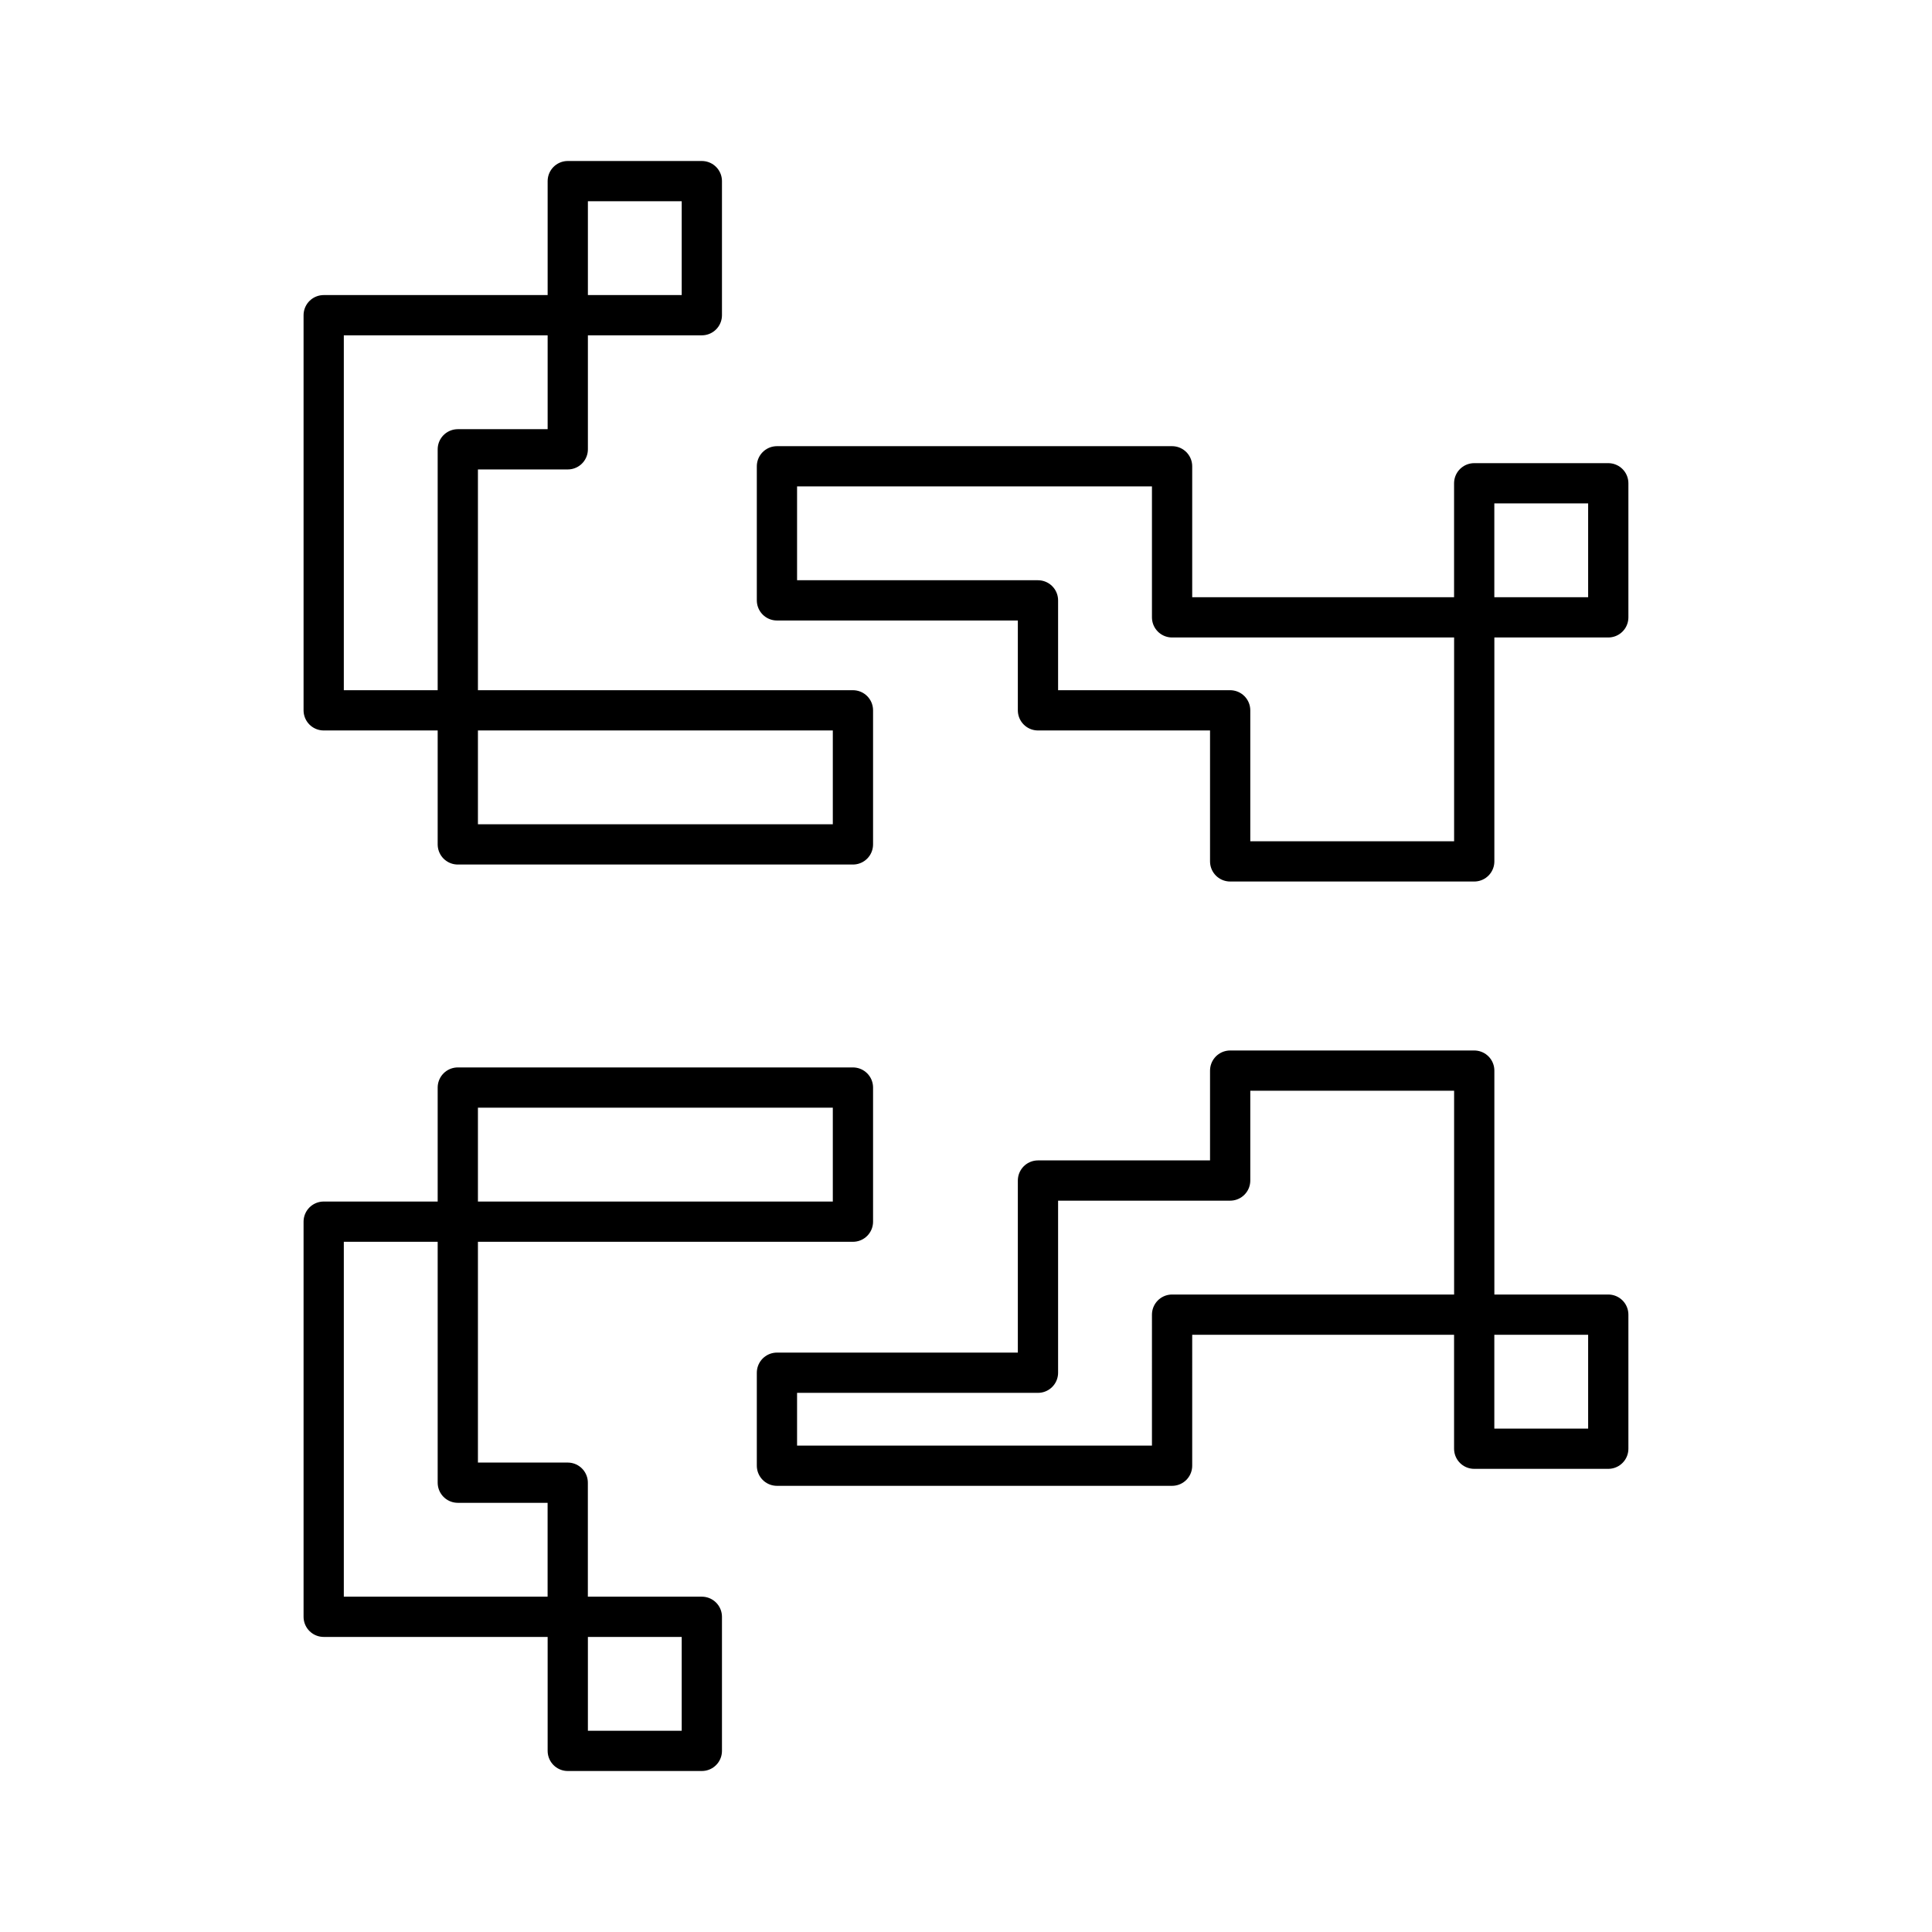 <?xml version="1.0" encoding="utf-8"?><!-- Скачано с сайта svg4.ru / Downloaded from svg4.ru -->
<svg width="800px" height="800px" viewBox="0 0 48 48" xmlns="http://www.w3.org/2000/svg"><defs><style>.a{fill:none;stroke:#000000;stroke-linecap:round;stroke-linejoin:round;}</style></defs><rect class="a" x="14.106" y="4.5" width="3.331" height="3.331"/><rect class="a" x="36.626" y="12.007" width="3.331" height="3.331"/><rect class="a" x="14.106" y="40.169" width="3.331" height="3.331"/><rect class="a" x="36.626" y="32.662" width="3.331" height="3.331"/><path class="a" d="M14.106,7.831H8.042V17.648h3.332V11.163h2.732V7.831"/><path class="a" d="M11.374,17.648h9.817v3.331H11.374V17.648"/><path class="a" d="M30.563,21.401V17.648h-4.775V14.916H19.303V11.585h9.817v3.753h7.507v6.063H30.563"/><path class="a" d="M11.374,27.02h9.817V30.352H11.374Z"/><path class="a" d="M30.563,26.599V29.33h-4.775v4.775H19.303v2.31h9.817V32.662h7.507V26.599H30.563"/><path class="a" d="M8.042,30.352v9.817h6.063V36.837H11.374V30.352H8.042"/></svg>